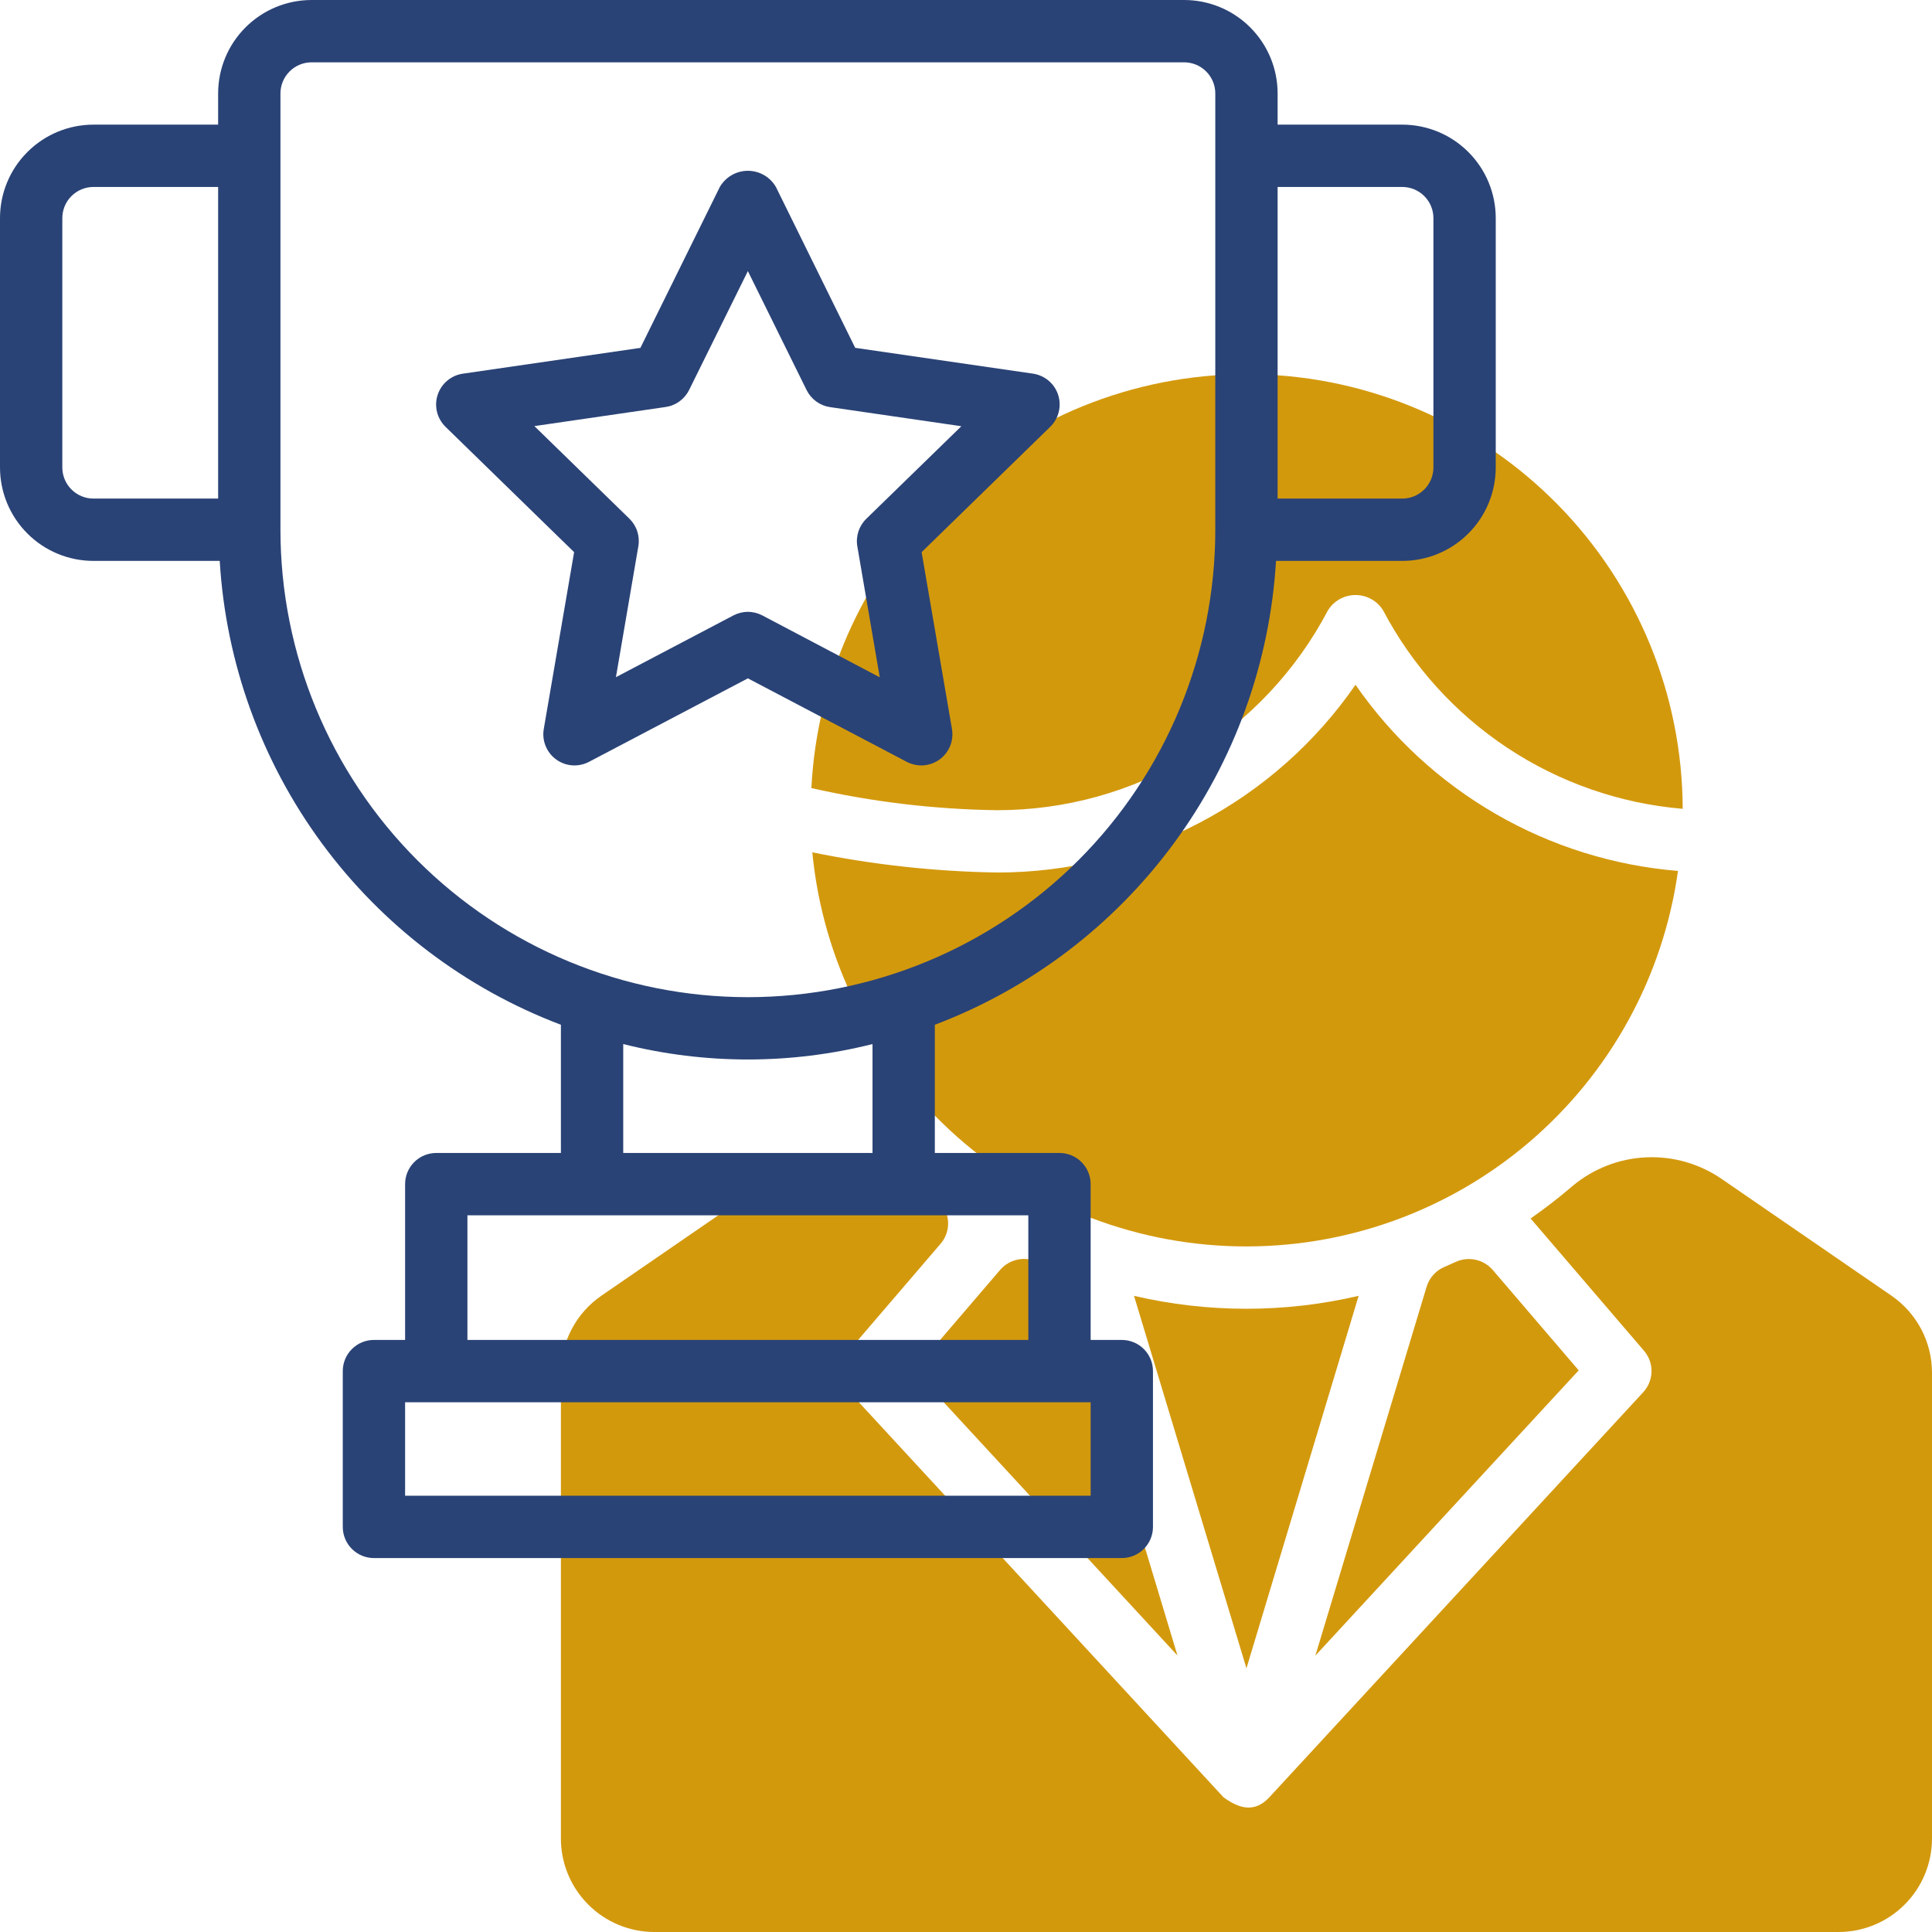 <?xml version="1.0" encoding="UTF-8"?> <svg xmlns="http://www.w3.org/2000/svg" width="62" height="62" viewBox="0 0 62 62" fill="none"><path d="M42.615 19.587C42.709 19.436 42.839 19.312 42.994 19.226C43.149 19.14 43.323 19.095 43.5 19.095C43.677 19.095 43.852 19.14 44.006 19.226C44.161 19.312 44.292 19.436 44.385 19.587C45.324 21.371 46.697 22.889 48.377 24.002C50.058 25.115 51.992 25.787 54 25.956C53.989 22.311 52.556 18.814 50.005 16.209C47.454 13.605 43.988 12.099 40.343 12.012C36.699 11.925 33.165 13.264 30.493 15.744C27.821 18.224 26.223 21.649 26.038 25.29C27.995 25.735 29.993 25.973 32 26C34.186 26.002 36.331 25.405 38.202 24.274C40.073 23.144 41.599 21.523 42.615 19.587Z" fill="#D3990D"></path><path d="M53.848 27.949C51.789 27.78 49.793 27.157 48.004 26.123C46.214 25.09 44.676 23.674 43.5 21.975C42.215 23.835 40.496 25.356 38.493 26.405C36.49 27.455 34.262 28.002 32 28C30.007 27.968 28.021 27.751 26.068 27.352C26.397 30.762 27.965 33.933 30.476 36.264C32.987 38.594 36.266 39.923 39.691 39.996C43.117 40.071 46.45 38.885 49.059 36.665C51.669 34.445 53.373 31.345 53.848 27.952V27.949Z" fill="#D3990D"></path><path d="M43.6 41.585C41.229 42.138 38.763 42.138 36.392 41.585L40 53.538L43.6 41.585Z" fill="#D3990D"></path><path d="M47.9 40.75C47.754 40.583 47.558 40.469 47.342 40.425C47.125 40.38 46.9 40.407 46.7 40.503C46.584 40.557 46.468 40.603 46.35 40.659C46.215 40.716 46.095 40.801 45.998 40.91C45.9 41.018 45.827 41.147 45.784 41.286L42.212 53.13L50.662 43.976L47.9 40.75Z" fill="#D3990D"></path><path d="M60.7 41.581L55.272 37.848C54.557 37.35 53.699 37.101 52.828 37.14C51.958 37.179 51.125 37.505 50.458 38.065C50.03 38.432 49.584 38.778 49.119 39.103L52.759 43.349C52.918 43.535 53.004 43.773 52.999 44.018C52.994 44.263 52.899 44.498 52.733 44.678L40.733 57.678C40.27 58.178 39.774 58.049 39.265 57.678L27.265 44.678C27.099 44.498 27.004 44.263 26.999 44.018C26.994 43.773 27.08 43.535 27.239 43.349L30.184 39.914C30.271 39.814 30.337 39.697 30.378 39.57C30.419 39.444 30.435 39.31 30.423 39.178C30.412 39.045 30.374 38.917 30.312 38.799C30.249 38.682 30.164 38.578 30.061 38.494C29.884 38.354 29.711 38.211 29.54 38.065C28.873 37.505 28.04 37.179 27.17 37.14C26.299 37.101 25.441 37.35 24.726 37.848L19.3 41.58C18.899 41.856 18.571 42.225 18.345 42.656C18.118 43.087 18 43.566 18 44.053V59C18 59.796 18.316 60.559 18.879 61.121C19.441 61.684 20.204 62 21 62H59C59.796 62 60.559 61.684 61.121 61.121C61.684 60.559 62 59.796 62 59V44.052C62 43.566 61.882 43.087 61.655 42.656C61.428 42.226 61.101 41.857 60.7 41.581Z" fill="#D3990D"></path><path d="M33.3 40.5C33.1 40.404 32.875 40.377 32.658 40.422C32.442 40.466 32.245 40.58 32.1 40.747L29.336 43.973L37.786 53.127L34.082 40.839C33.818 40.733 33.558 40.622 33.3 40.5Z" fill="#D3990D"></path><path d="M45 4H41V3C41 2.204 40.684 1.441 40.121 0.879C39.559 0.316 38.796 0 38 0H10C9.204 0 8.441 0.316 7.879 0.879C7.316 1.441 7 2.204 7 3V4H3C2.204 4 1.441 4.316 0.879 4.879C0.316 5.441 0 6.204 0 7V15C0 15.796 0.316 16.559 0.879 17.121C1.441 17.684 2.204 18 3 18H7.051C7.247 21.273 8.385 24.419 10.327 27.06C12.27 29.701 14.934 31.724 18 32.886V37H14C13.735 37 13.48 37.105 13.293 37.293C13.105 37.48 13 37.735 13 38V43H12C11.735 43 11.48 43.105 11.293 43.293C11.105 43.48 11 43.735 11 44V49C11 49.265 11.105 49.52 11.293 49.707C11.48 49.895 11.735 50 12 50H36C36.265 50 36.52 49.895 36.707 49.707C36.895 49.52 37 49.265 37 49V44C37 43.735 36.895 43.48 36.707 43.293C36.52 43.105 36.265 43 36 43H35V38C35 37.735 34.895 37.48 34.707 37.293C34.52 37.105 34.265 37 34 37H30V32.886C33.066 31.724 35.73 29.701 37.673 27.06C39.615 24.419 40.753 21.273 40.949 18H45C45.796 18 46.559 17.684 47.121 17.121C47.684 16.559 48 15.796 48 15V7C48 6.204 47.684 5.441 47.121 4.879C46.559 4.316 45.796 4 45 4ZM7 16H3C2.735 16 2.48 15.895 2.293 15.707C2.105 15.52 2 15.265 2 15V7C2 6.735 2.105 6.48 2.293 6.293C2.48 6.105 2.735 6 3 6H7V16ZM35 45V48H13V45H35ZM33 39V43H15V39H33ZM20 37V33.505C22.626 34.165 25.374 34.165 28 33.505V37H20ZM39 17C39 20.978 37.42 24.794 34.607 27.607C31.794 30.42 27.978 32 24 32C20.022 32 16.206 30.42 13.393 27.607C10.58 24.794 9 20.978 9 17V3C9 2.735 9.105 2.48 9.293 2.293C9.48 2.105 9.735 2 10 2H38C38.265 2 38.52 2.105 38.707 2.293C38.895 2.48 39 2.735 39 3V17ZM46 15C46 15.265 45.895 15.52 45.707 15.707C45.52 15.895 45.265 16 45 16H41V6H45C45.265 6 45.52 6.105 45.707 6.293C45.895 6.48 46 6.735 46 7V15Z" fill="#2A4376"></path><path d="M33.144 11.99L27.444 11.162L24.9 6C24.809 5.842 24.677 5.711 24.52 5.62C24.361 5.529 24.182 5.481 24 5.481C23.818 5.481 23.639 5.529 23.481 5.62C23.323 5.711 23.191 5.842 23.1 6L20.551 11.164L14.851 11.992C14.666 12.019 14.493 12.097 14.35 12.218C14.207 12.338 14.101 12.497 14.044 12.675C13.986 12.852 13.98 13.043 14.025 13.224C14.071 13.405 14.166 13.57 14.3 13.7L18.424 17.719L17.45 23.395C17.419 23.579 17.439 23.768 17.51 23.94C17.58 24.113 17.697 24.263 17.848 24.372C17.999 24.482 18.177 24.547 18.363 24.561C18.549 24.574 18.735 24.535 18.9 24.449L24 21.769L29.1 24.449C29.265 24.535 29.451 24.574 29.637 24.561C29.823 24.547 30.002 24.482 30.152 24.372C30.303 24.263 30.42 24.113 30.491 23.94C30.561 23.768 30.581 23.579 30.55 23.395L29.576 17.719L33.7 13.7C33.835 13.57 33.931 13.404 33.976 13.222C34.021 13.04 34.015 12.85 33.957 12.671C33.899 12.493 33.792 12.334 33.648 12.214C33.504 12.094 33.33 12.016 33.144 11.99ZM27.8 16.649C27.684 16.762 27.597 16.902 27.547 17.056C27.497 17.211 27.485 17.375 27.513 17.535L28.232 21.735L24.465 19.75C24.322 19.675 24.162 19.635 24 19.635C23.838 19.635 23.678 19.675 23.535 19.75L19.766 21.731L20.485 17.531C20.513 17.371 20.501 17.207 20.451 17.052C20.401 16.898 20.314 16.758 20.198 16.645L17.149 13.674L21.362 13.061C21.523 13.038 21.675 12.976 21.806 12.88C21.937 12.785 22.043 12.659 22.115 12.514L24 8.7L25.885 12.518C25.957 12.663 26.063 12.789 26.194 12.884C26.325 12.98 26.478 13.042 26.638 13.065L30.851 13.678L27.8 16.649Z" fill="#2A4376"></path></svg> 